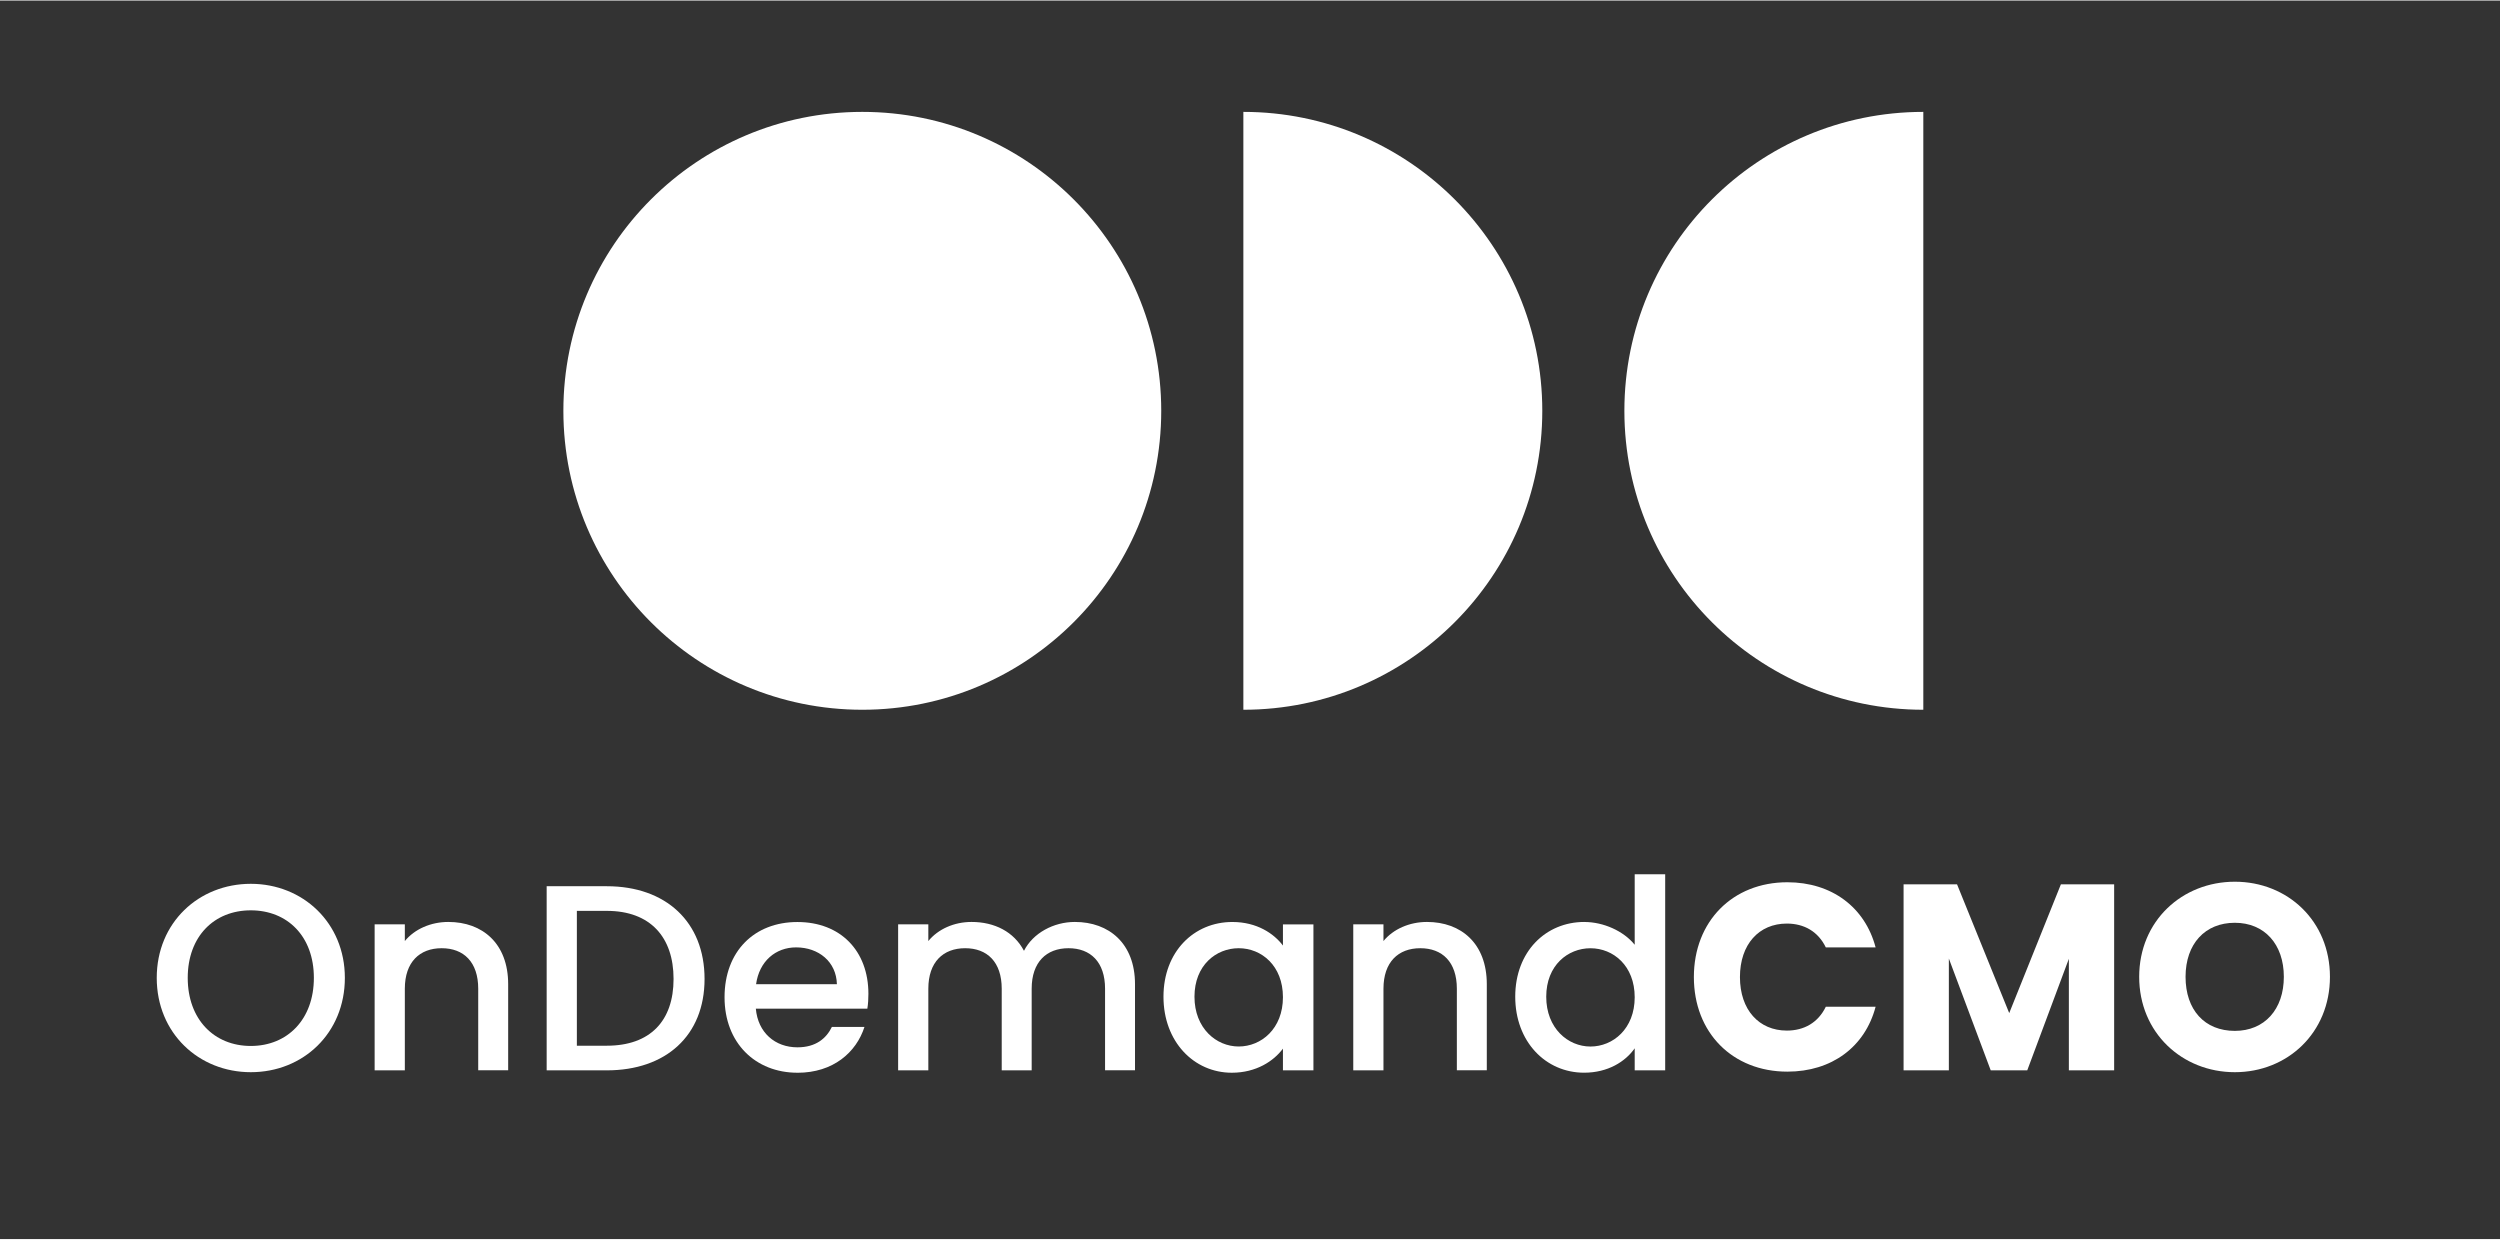 <?xml version="1.0" encoding="UTF-8"?> <svg xmlns="http://www.w3.org/2000/svg" width="9.62in" height="4.77in" viewBox="0 0 692.88 343.26"><rect x="0" y="0" width="692.88" height="343.26" fill="#333333" stroke="none"/><path d="M69.51,297.01c-14.39,0-26.07-10.79-26.07-26.14s11.68-26.07,26.07-26.07,26.07,10.79,26.07,26.07-11.53,26.14-26.07,26.14Zm0-7.27c10.13,0,17.48-7.34,17.48-18.87s-7.34-18.72-17.48-18.72-17.48,7.2-17.48,18.72,7.34,18.87,17.48,18.87Z" fill="#fff"></path><path d="M132.54,273.88c0-7.42-4.04-11.23-10.13-11.23s-10.21,3.82-10.21,11.23v22.61h-8.37v-40.46h8.37v4.63c2.72-3.31,7.2-5.29,12.05-5.29,9.47,0,16.59,5.95,16.59,17.25v23.86h-8.3v-22.61h0Z" fill="#fff"></path><path d="M195.27,271.17c0,15.71-10.72,25.33-27.09,25.33h-16.67v-51.03h16.67c16.38,0,27.09,9.91,27.09,25.7Zm-27.09,18.5c12.04,0,18.5-6.9,18.5-18.5s-6.46-18.87-18.5-18.87h-8.3v37.37h8.3Z" fill="#fff"></path><path d="M221,297.16c-11.6,0-20.19-8.22-20.19-20.92s8.22-20.85,20.19-20.85,19.68,8,19.68,19.9c0,1.4-.07,2.72-.29,4.11h-30.91c.59,6.68,5.36,10.72,11.53,10.72,5.14,0,8.01-2.5,9.55-5.65h9.03c-2.28,7.05-8.66,12.7-18.58,12.7h0Zm-11.45-24.53h22.4c-.15-6.24-5.07-10.21-11.31-10.21-5.66,0-10.21,3.82-11.09,10.21Z" fill="#fff"></path><path d="M306.27,273.88c0-7.42-4.04-11.23-10.13-11.23s-10.21,3.82-10.21,11.23v22.61h-8.3v-22.61c0-7.42-4.04-11.23-10.13-11.23s-10.21,3.82-10.21,11.23v22.61h-8.37v-40.46h8.37v4.63c2.72-3.31,7.13-5.29,11.97-5.29,6.39,0,11.75,2.72,14.54,8,2.49-4.92,8.22-8,14.1-8,9.47,0,16.67,5.95,16.67,17.25v23.86h-8.3v-22.61h0Z" fill="#fff"></path><path d="M341.55,255.38c6.83,0,11.53,3.23,14.02,6.53v-5.87h8.45v40.46h-8.45v-6.02c-2.56,3.45-7.41,6.68-14.17,6.68-10.5,0-18.94-8.59-18.94-21.07s8.44-20.71,19.09-20.71h0Zm1.76,7.27c-6.24,0-12.26,4.7-12.26,13.44s6.02,13.8,12.26,13.8,12.26-4.92,12.26-13.66-5.94-13.58-12.26-13.58Z" fill="#fff"></path><path d="M403.77,273.88c0-7.42-4.04-11.23-10.13-11.23s-10.21,3.82-10.21,11.23v22.61h-8.37v-40.46h8.37v4.63c2.72-3.31,7.2-5.29,12.05-5.29,9.47,0,16.59,5.95,16.59,17.25v23.86h-8.3v-22.61h0Z" fill="#fff"></path><path d="M439.11,255.38c5.29,0,10.87,2.5,13.95,6.31v-19.53h8.45v54.33h-8.45v-6.1c-2.56,3.67-7.41,6.76-14.02,6.76-10.65,0-19.09-8.59-19.09-21.07s8.44-20.71,19.16-20.71h0Zm1.69,7.28c-6.24,0-12.26,4.7-12.26,13.44s6.02,13.8,12.26,13.8,12.26-4.92,12.26-13.66-5.94-13.58-12.26-13.58Z" fill="#fff"></path><path d="M495.38,244.37c12.26,0,21.51,6.9,24.45,18.06h-13.8c-2.13-4.41-6.02-6.61-10.8-6.61-7.71,0-13,5.73-13,14.83s5.29,14.83,13,14.83c4.78,0,8.66-2.2,10.8-6.61h13.8c-2.94,11.16-12.18,17.99-24.45,17.99-15.2,0-25.92-10.79-25.92-26.21s10.72-26.28,25.92-26.28Z" fill="#fff"></path><path d="M527.57,244.95h14.83l14.46,35.68,14.32-35.68h14.76v51.54h-12.55v-30.91l-11.53,30.91h-10.13l-11.6-30.98v30.98h-12.55v-51.54h-.01Z" fill="#fff"></path><path d="M619.39,297.01c-14.61,0-26.51-10.94-26.51-26.43s11.9-26.36,26.51-26.36,26.36,10.87,26.36,26.36-11.75,26.43-26.36,26.43Zm0-11.45c8.22,0,13.58-5.95,13.58-14.98s-5.36-14.98-13.58-14.98-13.66,5.8-13.66,14.98,5.29,14.98,13.66,14.98Z" fill="#fff"></path><circle cx="238.99" cy="113.71" r="82.85" fill="#fff"></circle><path d="M344.6,196.56c45.76,0,82.85-37.09,82.85-82.85s-37.09-82.85-82.85-82.85V196.56Z" fill="#fff"></path><path d="M533.05,30.86c-45.76,0-82.85,37.09-82.85,82.85s37.09,82.85,82.85,82.85V30.86Z" fill="#fff"></path></svg> 
